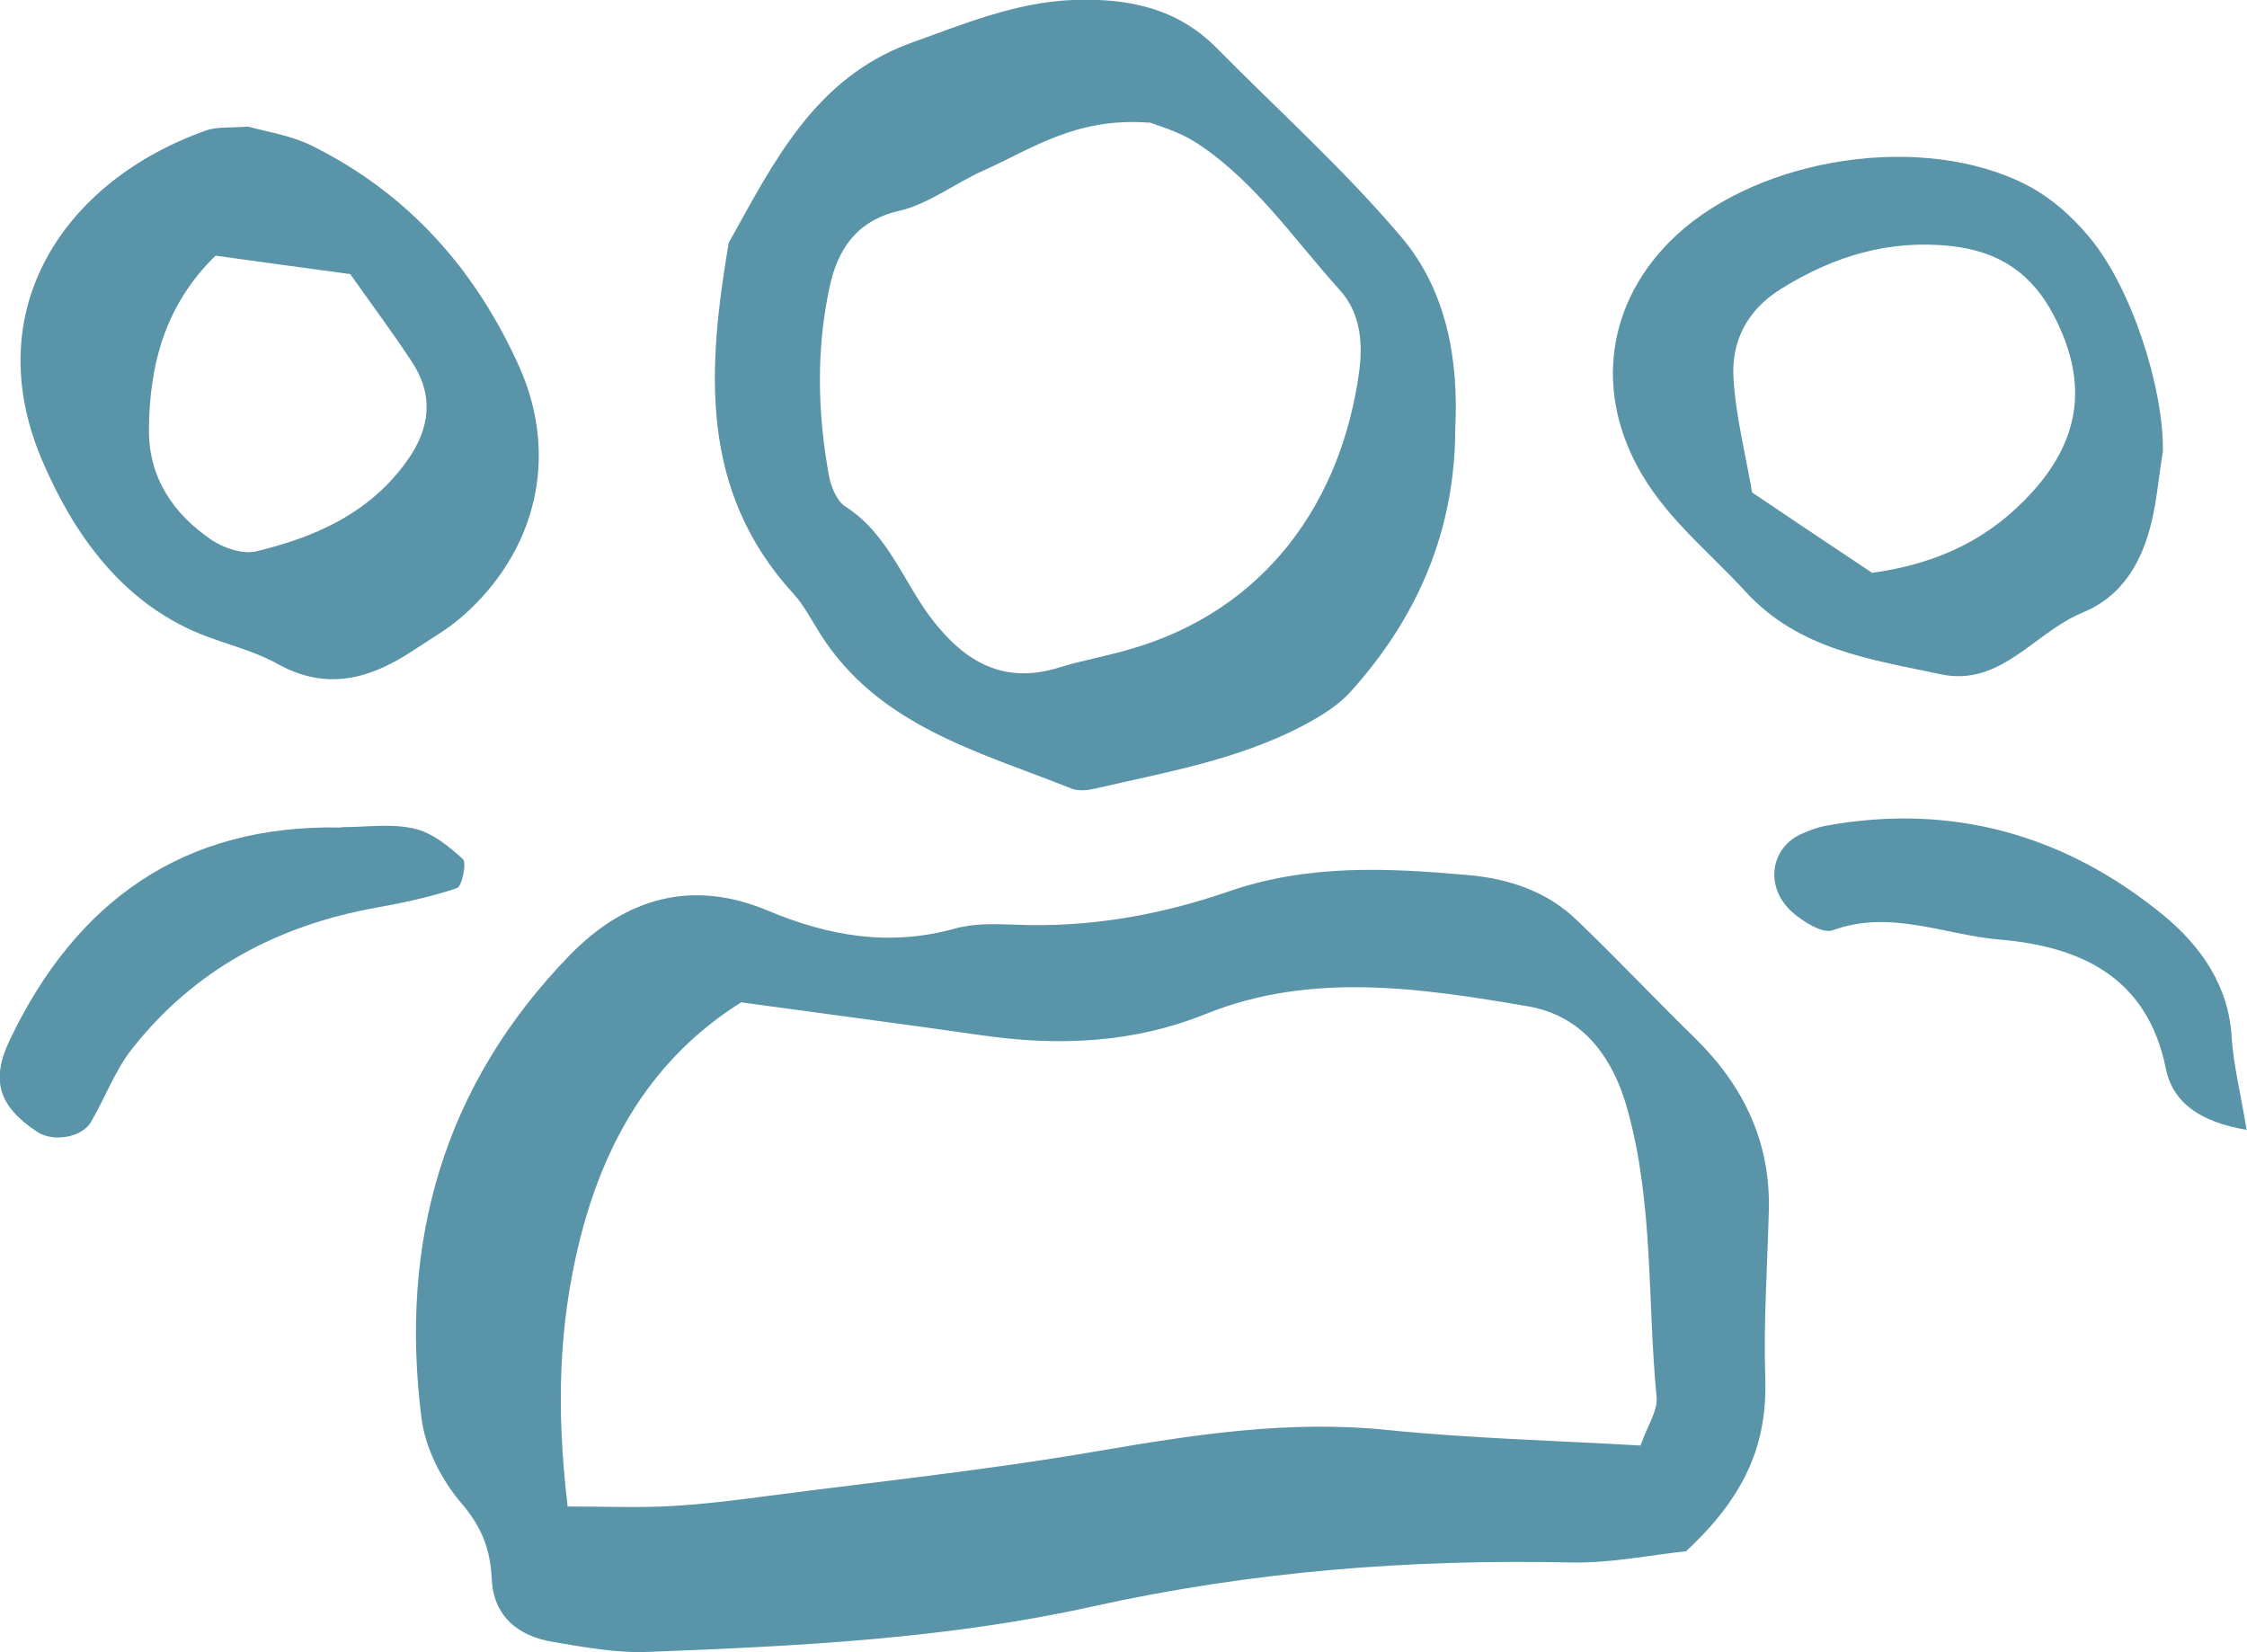 <svg width="68" height="50" viewBox="0 0 68 50" fill="none" xmlns="http://www.w3.org/2000/svg">
<g clip-path="url(#clip0_17_1847)">
<path d="M51.038 46.942C49.949 47.06 48.741 47.307 47.544 47.285C42.659 47.178 37.86 47.554 33.062 48.616C28.673 49.592 24.144 49.818 19.637 49.989C18.677 50.032 17.695 49.85 16.736 49.689C15.679 49.517 14.924 48.906 14.881 47.768C14.838 46.888 14.579 46.212 13.975 45.504C13.371 44.807 12.875 43.841 12.757 42.929C12.077 37.596 13.415 32.843 17.243 28.905C18.957 27.146 20.974 26.609 23.227 27.554C25.093 28.337 26.926 28.648 28.899 28.101C29.471 27.94 30.107 27.961 30.722 27.983C32.954 28.079 35.111 27.693 37.192 26.974C39.586 26.148 41.99 26.266 44.417 26.481C45.657 26.588 46.821 26.974 47.727 27.854C48.946 29.024 50.11 30.258 51.318 31.438C52.774 32.876 53.583 34.571 53.529 36.631C53.486 38.326 53.367 40.021 53.421 41.717C53.486 43.659 52.839 45.258 51.048 46.921L51.038 46.942ZM17.167 45.59C18.364 45.59 19.313 45.633 20.273 45.579C21.243 45.526 22.214 45.408 23.174 45.279C26.538 44.839 29.924 44.485 33.267 43.906C36.157 43.412 39.014 42.972 41.969 43.273C44.503 43.53 47.048 43.594 49.647 43.745C49.852 43.154 50.175 42.693 50.132 42.264C49.852 39.388 50.046 36.502 49.269 33.637C48.784 31.846 47.792 30.719 46.228 30.451C43.004 29.903 39.694 29.399 36.513 30.676C34.28 31.577 32.027 31.663 29.708 31.33C27.314 30.987 24.92 30.676 22.429 30.333C19.734 32.028 18.267 34.571 17.523 37.618C16.919 40.107 16.822 42.607 17.178 45.579L17.167 45.59Z" fill="#5994A9"/>
<path d="M44.039 13.004C44.029 16.052 42.907 18.67 40.891 20.912C40.502 21.352 39.952 21.685 39.424 21.964C37.462 22.994 35.283 23.369 33.148 23.863C32.922 23.916 32.641 23.949 32.426 23.863C29.622 22.747 26.592 21.974 24.823 19.185C24.564 18.777 24.338 18.326 24.015 17.972C21.135 14.828 21.416 11.127 22.052 7.35C23.411 4.914 24.651 2.371 27.541 1.309C29.137 0.74 30.7 0.075 32.447 8.508e-05C34.097 -0.064 35.607 0.225 36.815 1.449C38.691 3.348 40.697 5.15 42.411 7.178C43.781 8.798 44.147 10.88 44.039 13.004ZM34.787 3.713C32.544 3.541 31.218 4.517 29.784 5.15C28.91 5.537 28.102 6.18 27.196 6.384C25.902 6.685 25.352 7.575 25.114 8.648C24.694 10.558 24.737 12.511 25.093 14.431C25.158 14.753 25.33 15.172 25.589 15.333C26.894 16.17 27.347 17.64 28.231 18.777C29.212 20.032 30.377 20.719 32.037 20.204C32.738 19.989 33.461 19.861 34.162 19.657C38.259 18.498 40.61 15.215 41.139 11.191C41.246 10.343 41.16 9.453 40.545 8.777C39.165 7.253 38.001 5.504 36.243 4.346C35.661 3.959 34.949 3.777 34.787 3.702V3.713Z" fill="#5994A9"/>
<path d="M7.505 3.831C8.034 3.981 8.778 4.088 9.414 4.399C12.358 5.848 14.407 8.176 15.722 11.116C16.93 13.841 16.218 16.706 13.986 18.659C13.533 19.056 12.994 19.356 12.498 19.689C11.215 20.537 9.899 20.923 8.411 20.097C7.678 19.689 6.837 19.496 6.06 19.185C3.645 18.198 2.211 16.116 1.283 13.949C-0.669 9.41 1.909 5.483 6.233 3.949C6.567 3.831 6.955 3.873 7.505 3.831ZM6.524 7.736C4.993 9.228 4.518 11.041 4.507 13.026C4.507 14.474 5.252 15.558 6.405 16.341C6.772 16.588 7.354 16.781 7.753 16.685C9.543 16.256 11.193 15.526 12.315 13.949C13.026 12.961 13.134 11.953 12.455 10.934C11.862 10.032 11.215 9.174 10.6 8.294C9.187 8.101 7.883 7.929 6.513 7.736H6.524Z" fill="#5994A9"/>
<path d="M65.455 13.659C65.315 14.496 65.261 15.354 65.013 16.159C64.733 17.092 64.226 17.929 63.298 18.412C63.083 18.519 62.856 18.605 62.641 18.723C61.39 19.41 60.387 20.751 58.748 20.408C56.623 19.957 54.445 19.667 52.828 17.908C51.771 16.749 50.52 15.762 49.701 14.378C48.223 11.899 48.601 9.099 50.725 7.124C53.291 4.742 58.219 3.991 61.336 5.601C62.069 5.976 62.738 6.577 63.255 7.21C64.517 8.734 65.477 11.749 65.455 13.648V13.659ZM56.634 17.339C58.672 17.06 60.247 16.288 61.519 14.871C62.996 13.23 63.169 11.513 62.166 9.571C61.498 8.272 60.495 7.607 59.05 7.446C57.152 7.242 55.48 7.757 53.895 8.745C52.86 9.388 52.386 10.343 52.461 11.47C52.537 12.65 52.839 13.809 53.022 14.903C54.348 15.794 55.545 16.599 56.645 17.328L56.634 17.339Z" fill="#5994A9"/>
<path d="M10.352 25.032C11.085 25.032 11.84 24.914 12.53 25.075C13.069 25.193 13.587 25.612 14.008 25.998C14.126 26.105 13.986 26.824 13.824 26.878C13.037 27.146 12.207 27.318 11.387 27.468C8.4 28.004 5.877 29.346 3.99 31.749C3.472 32.404 3.181 33.23 2.75 33.959C2.469 34.431 1.596 34.571 1.121 34.249C-0.032 33.487 -0.291 32.704 0.291 31.481C2.297 27.275 5.553 24.936 10.341 25.043L10.352 25.032Z" fill="#5994A9"/>
<path d="M68 34.195C66.544 33.949 65.746 33.348 65.541 32.328C64.981 29.549 62.932 28.637 60.506 28.433C58.845 28.294 57.206 27.511 55.459 28.154C55.157 28.262 54.553 27.886 54.23 27.597C53.378 26.824 53.583 25.622 54.564 25.215C54.79 25.118 55.017 25.032 55.254 24.989C59.082 24.292 62.501 25.268 65.466 27.693C66.587 28.616 67.45 29.818 67.536 31.395C67.59 32.221 67.795 33.026 67.989 34.195H68Z" fill="#5994A9"/>
</g>
<defs>
<clipPath id="clip0_17_1847">
<rect width="68" height="50" fill="white"/>
</clipPath>
</defs>
</svg>
